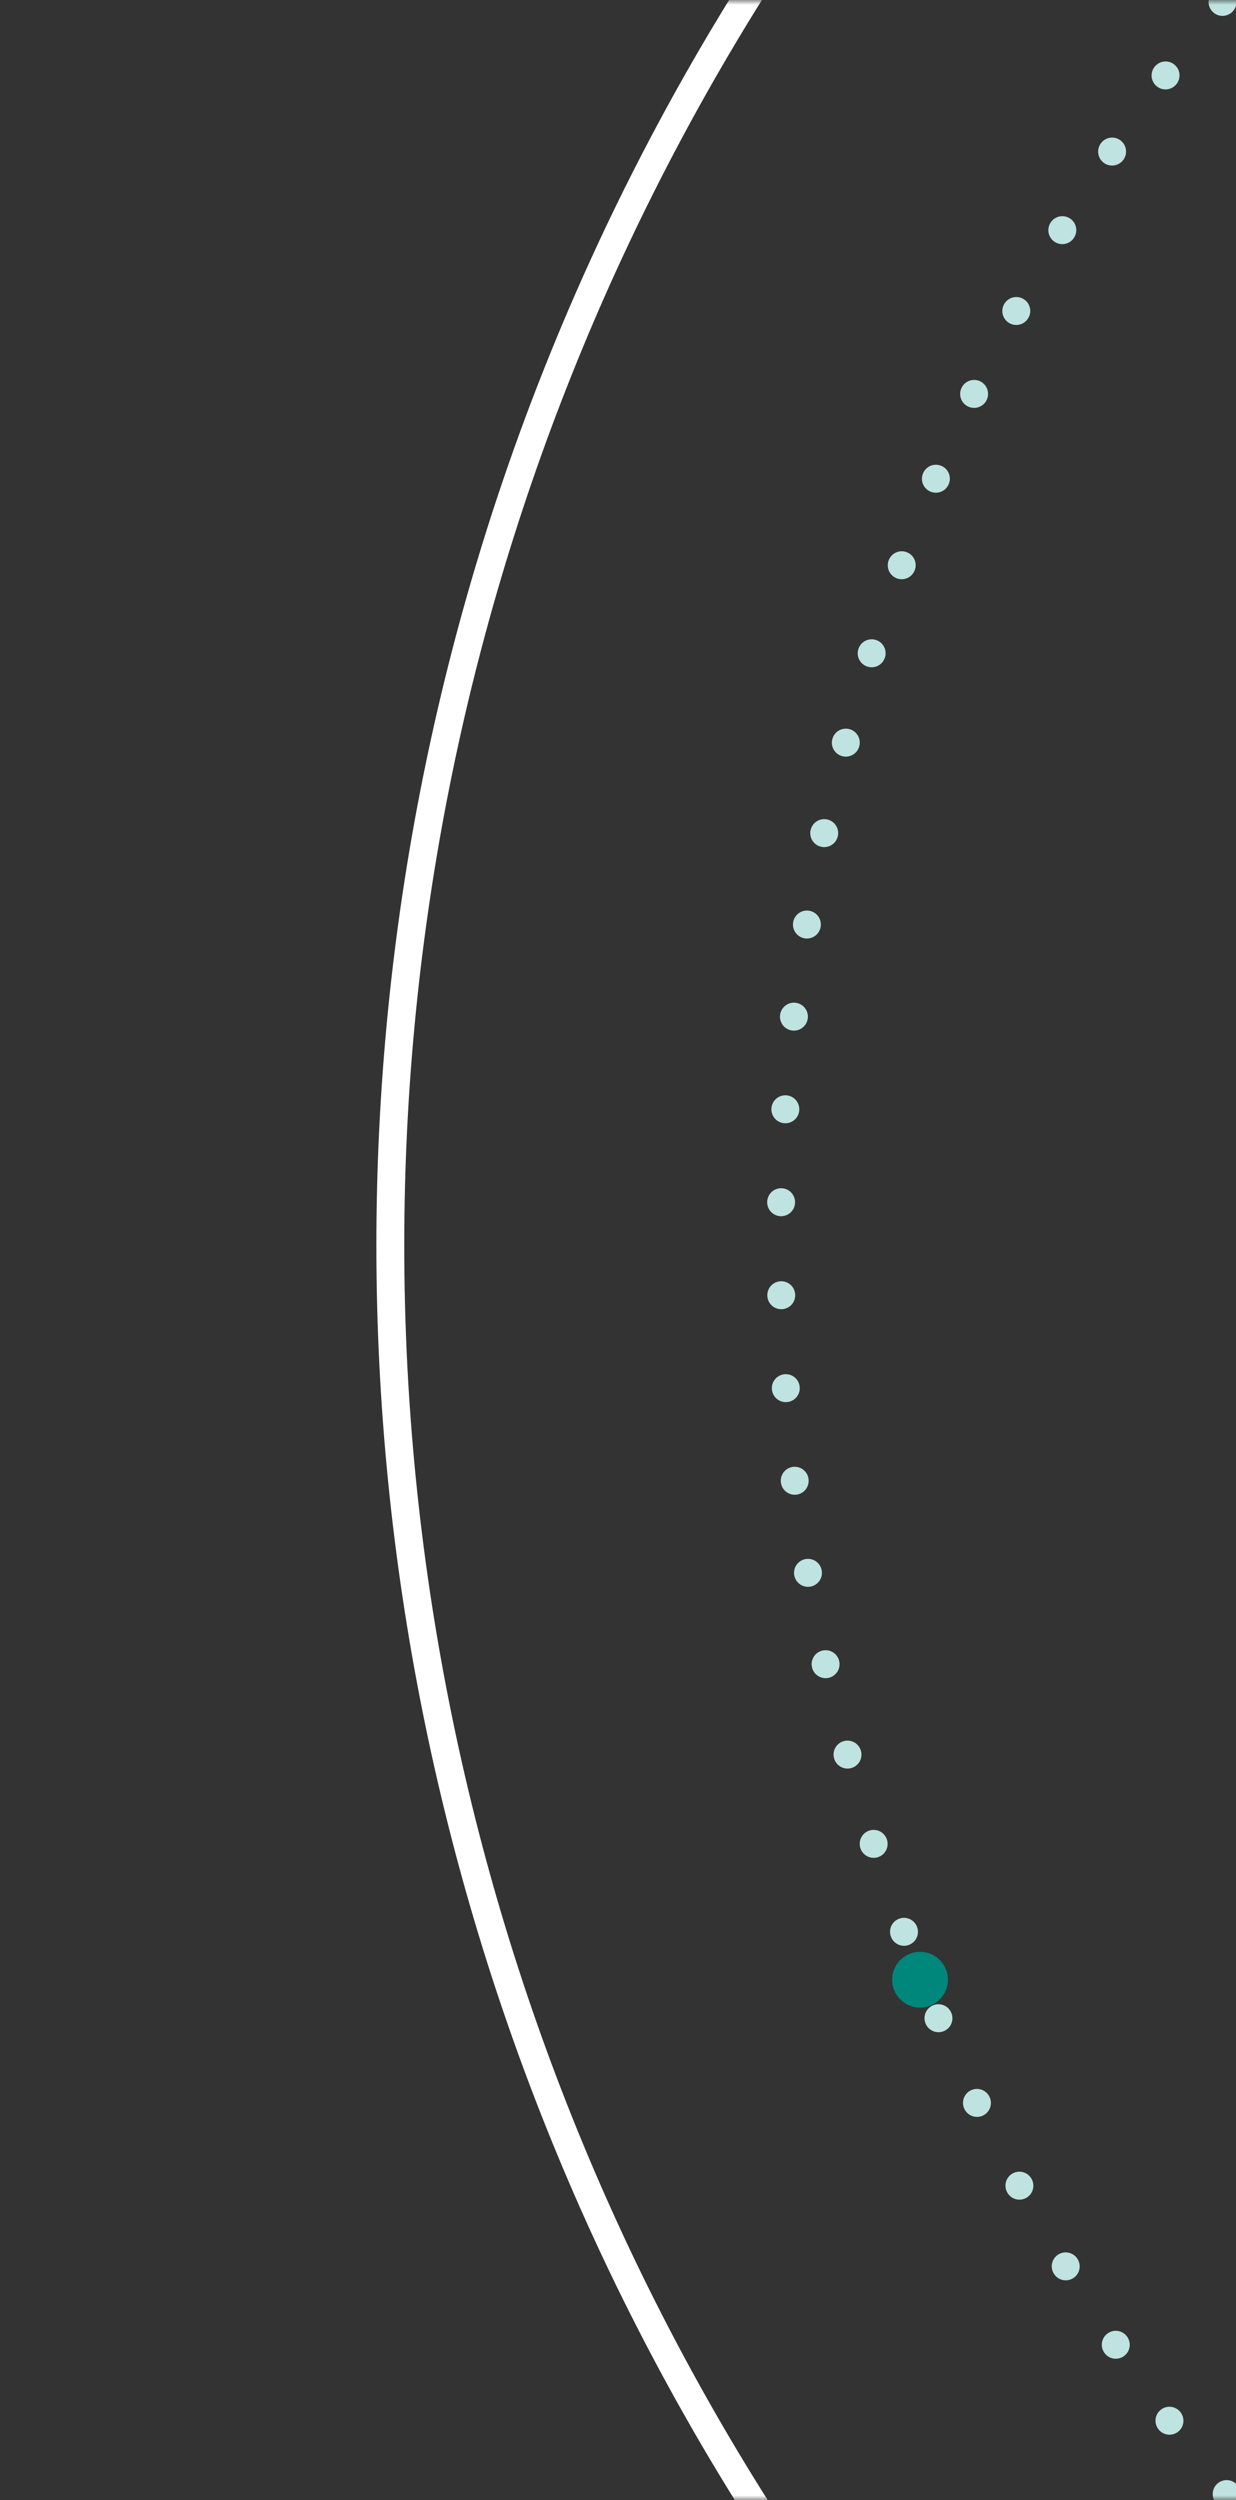 <svg width="133" height="269" viewBox="0 0 133 269" fill="none" xmlns="http://www.w3.org/2000/svg"><rect x="0" y="0" width="133" height="269" fill="#333333" stroke="none"/><g clip-path="url(#cta-background_svg__a)"><mask id="cta-background_svg__b" style="mask-type:alpha" maskUnits="userSpaceOnUse" x="0" y="0" width="592" height="269"><rect width="592" height="269" rx="12" fill="#EFFBFA"/></mask><g mask="url(#cta-background_svg__b)"><circle cx="296" cy="134" r="212" stroke="#BFE3E0" stroke-width="3" stroke-linecap="round" stroke-linejoin="round" stroke-dasharray="0.01 10"/><circle cx="99" cy="213" r="3" fill="#00877C"/><circle cx="296" cy="134" r="254" stroke="#fff" stroke-width="3"/></g></g><defs><clipPath id="cta-background_svg__a"><path fill="#fff" d="M0 0h133v269H0z"/></clipPath></defs></svg>